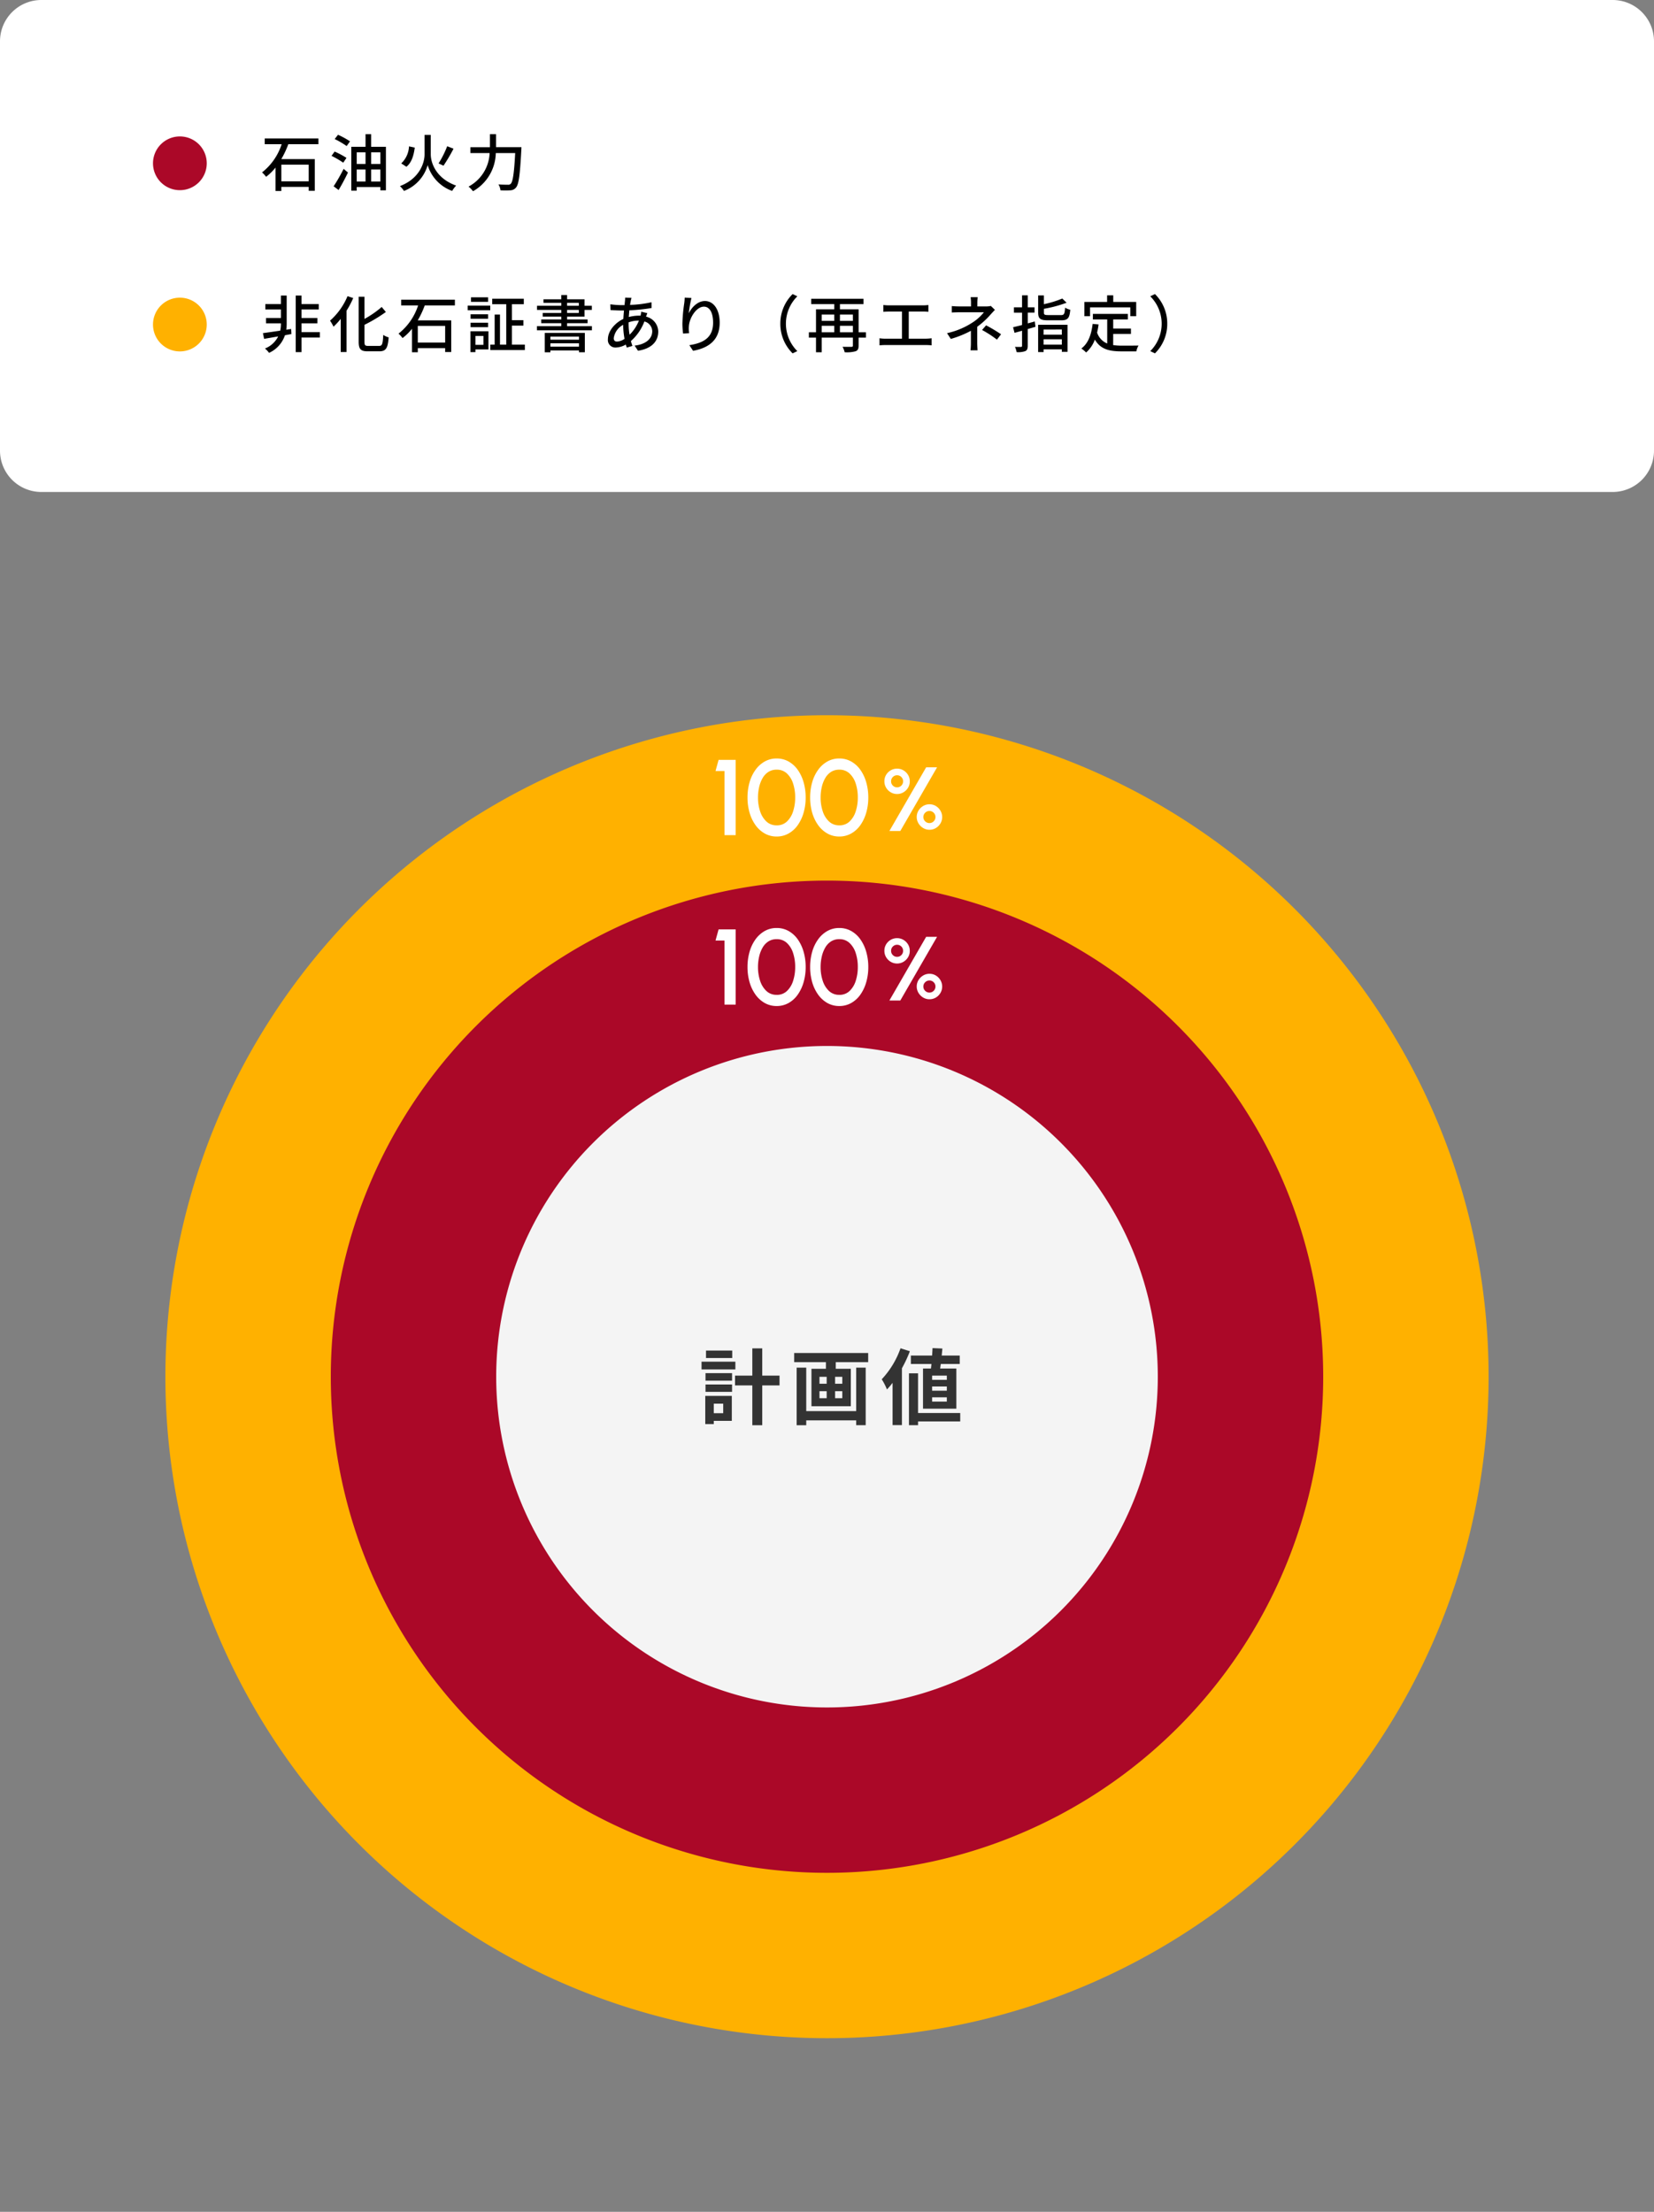 <svg xmlns="http://www.w3.org/2000/svg" width="400" height="535" viewBox="0 0 400 535">
  <rect x="0" y="0" width="400" height="535" fill="#808080" stroke="none"/>
  <g id="img_graph_05_02" transform="translate(-10067 -6894)">
    <path id="パス_185369" data-name="パス 185369" d="M10,0H390a10,10,0,0,1,10,10v99a10,10,0,0,1-10,10H10A10,10,0,0,1,0,109V10A10,10,0,0,1,10,0Z" transform="translate(10067 6894)" fill="#fff"/>
    <path id="パス_185385" data-name="パス 185385" d="M11.655-5.175V-1.14H5.04V-5.175Zm2.355-4.95v-1.38H1.02v1.38H5.115A14.214,14.214,0,0,1,.375-3.3,7.269,7.269,0,0,1,1.35-2.235,12.364,12.364,0,0,0,3.63-4.47V1.2H5.04V.21h6.615v.945h1.47V-6.51h-8.1a21.932,21.932,0,0,0,1.7-3.615ZM20.79-6.81a20.311,20.311,0,0,0-2.865-1.53L17.175-7.3a22.578,22.578,0,0,1,2.835,1.65ZM18.885.96c.765-1.26,1.6-2.835,2.265-4.23L20.1-4.155A41.545,41.545,0,0,1,17.685.06ZM17.94-11.37a20.832,20.832,0,0,1,2.895,1.7l.81-1.14a19.148,19.148,0,0,0-2.9-1.59ZM26.76-1.1V-4h2.22V-1.1ZM23.265-4H25.4V-1.1h-2.13ZM25.4-8.16v2.82h-2.13V-8.16Zm3.585,0v2.82H26.76V-8.16ZM26.76-9.495v-3.06H25.4v3.06H21.96V1.125h1.305V.24H28.98v.795h1.35V-9.495Zm14.415-2.88h-1.5v4.74c0,1.95-1.155,5.82-5.955,7.65a6.307,6.307,0,0,1,.975,1.17,9.471,9.471,0,0,0,5.73-6.24,9.612,9.612,0,0,0,5.925,6.24,6.705,6.705,0,0,1,.96-1.29c-4.935-1.785-6.135-5.58-6.135-7.545ZM45.15-9.63a23.9,23.9,0,0,1-2.085,4.155l1.185.555a41.411,41.411,0,0,0,2.43-4.11Zm-9.24.03a5.992,5.992,0,0,1-1.875,4.125l1.245.81c1.305-1.02,1.785-2.82,2.025-4.635ZM56.955-9.4v-3.15h-1.47V-9.4H50.76V-7.98h4.65A9.628,9.628,0,0,1,50.31.135,5.9,5.9,0,0,1,51.39,1.26,10.857,10.857,0,0,0,56.9-7.98H61.59c-.255,4.9-.57,6.96-1.08,7.44a.842.842,0,0,1-.69.225c-.375,0-1.29,0-2.28-.09a3.515,3.515,0,0,1,.495,1.44,17.865,17.865,0,0,0,2.385,0A1.825,1.825,0,0,0,61.8.345c.66-.765.945-2.985,1.275-9.06.015-.2.03-.69.03-.69Z" transform="translate(10130 6939)"/>
    <path id="パス_185370" data-name="パス 185370" d="M7.41-4.425l-1.185.18A8.672,8.672,0,0,0,6.33-5.58v-6.93H4.935v2.055H1.17v1.3H4.935v2.07h-3.6v1.29h3.6v.21A7.893,7.893,0,0,1,4.77-4.02c-1.605.24-3.105.45-4.185.6L.87-2.04c.975-.165,2.16-.375,3.405-.585A6.058,6.058,0,0,1,1.08.3a5.926,5.926,0,0,1,.99,1.05A7.176,7.176,0,0,0,5.91-2.91c.51-.09,1.035-.195,1.56-.285Zm6.945.765H9.915V-5.79h3.84V-7.08H9.915V-9.15h4.17v-1.3H9.915V-12.51H8.52V1.17H9.915V-2.355h4.44Zm6.69-8.7a16.3,16.3,0,0,1-4.23,5.925,9.574,9.574,0,0,1,.84,1.455A16.449,16.449,0,0,0,19.4-6.87V1.155h1.4v-9.99a21.542,21.542,0,0,0,1.62-3.075ZM26.07-.33c-.78,0-.93-.15-.93-1.005V-5.43a36.335,36.335,0,0,0,5.175-3.105L29.31-9.75a23.784,23.784,0,0,1-4.17,2.895v-5.37H23.745V-1.35c0,1.815.495,2.325,2.19,2.325H28.77C30.4.975,30.81.09,30.99-2.4A4.107,4.107,0,0,1,29.685-3C29.565-.855,29.46-.33,28.68-.33ZM44.655-5.175V-1.14H38.04V-5.175Zm2.355-4.95v-1.38H34.02v1.38h4.095A14.214,14.214,0,0,1,33.375-3.3a7.269,7.269,0,0,1,.975,1.065A12.364,12.364,0,0,0,36.63-4.47V1.2h1.41V.21h6.615v.945h1.47V-6.51h-8.1a21.932,21.932,0,0,0,1.695-3.615Zm8.025-1.965H50.9v1.1h4.14ZM53.91-2.745v2.16H51.975v-2.16ZM55.125-3.87h-4.35V1.17h1.2V.525h3.15Zm-4.32-.99h4.23V-5.94h-4.23Zm4.23-3.12h-4.23V-6.9h4.23ZM50.1-8.955h5.46v-1.11H50.1ZM60.795-.645v-4.59h2.79v-1.32h-2.79v-3.87h2.88v-1.32H56.04v1.32h3.39v9.78H57.915V-7.92h-1.29V-.645h-1.05V.675H63.93V-.645ZM77.025-2.58v.75H70.11v-.75ZM70.11-.165v-.8h6.915v.8Zm-1.365,1.38H70.11V.765h6.915V1.2h1.41V-3.48h-9.69Zm5.4-10.245H76.98V-8.3H74.145Zm0-1.725H76.98v.72H74.145Zm0,5.655v-.72H79.1v-.9h-4.95v-.69H78.36V-9.03h1.77v-1.005H78.36V-11.61H74.145v-1.02h-1.41v1.02H68.43v.855h4.305v.72H66.87V-9.03h5.865V-8.3H68.25v.885h4.485v.69H67.89v.9h4.845v.72h-5.88v1h13.29v-1ZM89.73-11.955,88.185-12a7.936,7.936,0,0,1-.045.8c-.03.3-.075.63-.1,1.005H87.21a21.141,21.141,0,0,1-2.61-.2L84.645-9c.645.03,1.815.105,2.52.105H87.9c-.06.645-.12,1.35-.15,2.04-2.085.975-3.735,2.97-3.735,4.905A1.806,1.806,0,0,0,85.9.06,5.162,5.162,0,0,0,88.35-.66c.075.27.15.51.225.735l1.365-.4c-.12-.375-.255-.765-.36-1.185A11.839,11.839,0,0,0,92.835-6.24a2.479,2.479,0,0,1,1.9,2.37c0,1.725-1.47,3.15-4.26,3.465L91.29.84c3.57-.555,4.9-2.5,4.9-4.65a3.781,3.781,0,0,0-2.955-3.6c.105-.27.225-.645.315-.84l-1.47-.36a7.9,7.9,0,0,1-.18.975,4.073,4.073,0,0,0-.435-.015,9.722,9.722,0,0,0-2.4.33c.045-.555.09-1.11.135-1.62a45.572,45.572,0,0,0,5.37-.555l-.015-1.4a27.419,27.419,0,0,1-5.19.645c.06-.36.12-.7.18-.99A6.312,6.312,0,0,1,89.73-11.955ZM89.025-5.67v-.36a6.991,6.991,0,0,1,2.385-.42h.1A9.785,9.785,0,0,1,89.25-3.03,15.9,15.9,0,0,1,89.025-5.67Zm-3.6,3.45a4.344,4.344,0,0,1,2.28-3.21,19.523,19.523,0,0,0,.33,3.39,3.5,3.5,0,0,1-1.815.66C85.68-1.38,85.425-1.665,85.425-2.22Zm18.795-9.705L102.585-12a13.026,13.026,0,0,1-.12,1.425,39.579,39.579,0,0,0-.435,4.83,18.855,18.855,0,0,0,.165,2.43l1.47-.105a6.946,6.946,0,0,1-.06-1.725c.135-1.98,1.8-4.68,3.63-4.68,1.425,0,2.22,1.53,2.22,3.87,0,3.72-2.46,4.935-5.745,5.445l.9,1.365c3.825-.705,6.435-2.625,6.435-6.81,0-3.225-1.515-5.235-3.555-5.235-1.815,0-3.255,1.6-3.915,2.97A29.031,29.031,0,0,1,104.22-11.925ZM125.715-5.7a9.994,9.994,0,0,0,2.97,7.17l1.14-.54a9.335,9.335,0,0,1-2.76-6.63,9.335,9.335,0,0,1,2.76-6.63l-1.14-.54A9.994,9.994,0,0,0,125.715-5.7ZM140.13-3.63V-5.2h3.135V-3.63ZM135.72-5.2h3.03V-3.63h-3.03Zm3.03-2.715v1.53h-3.03V-7.92Zm4.515,0v1.53H140.13V-7.92Zm3.15,4.29h-1.77V-9.18H140.13v-1.26h5.7v-1.29H133.185v1.29h5.565v1.26h-4.41v5.55h-1.725v1.29h1.725V1.2h1.38V-2.34h7.545V-.435c0,.24-.09.315-.375.33-.24,0-1.215.015-2.13-.015a4.906,4.906,0,0,1,.51,1.32,7.893,7.893,0,0,0,2.655-.24c.54-.21.72-.615.72-1.38V-2.34h1.77Zm4.215-6.6v1.65c.39-.045,1-.06,1.335-.06h3.165v6.555H151.1a8.869,8.869,0,0,1-1.4-.105V-.465a11.318,11.318,0,0,1,1.4-.075h9.9a10.386,10.386,0,0,1,1.305.075V-2.19a10.955,10.955,0,0,1-1.305.105h-4.23V-8.64h3.4a13.35,13.35,0,0,1,1.35.06v-1.65a9.559,9.559,0,0,1-1.35.09h-8.205A10.5,10.5,0,0,1,150.63-10.23Zm22.815-1.89h-1.71a9.112,9.112,0,0,1,.09,1.35v.885h-2.79c-.51,0-1.35-.03-1.86-.09v1.56c.465-.03,1.35-.06,1.89-.06h5.88a11.256,11.256,0,0,1-2.82,2.52,18.385,18.385,0,0,1-6.1,2.535l.915,1.395a24.3,24.3,0,0,0,4.86-1.965v2.955a15.617,15.617,0,0,1-.1,1.77h1.71c-.03-.465-.075-1.215-.075-1.77v-3.93a20.176,20.176,0,0,0,3.3-3.045c.27-.3.66-.72.975-1.05l-.99-.945a4.434,4.434,0,0,1-1.065.12h-2.19v-.885A11.97,11.97,0,0,1,173.445-12.12ZM178.1-1.845l.99-1.3a35.862,35.862,0,0,0-3.615-2.16l-.975,1.125A25.822,25.822,0,0,1,178.1-1.845Zm9.15-4.4c-.57.165-1.14.315-1.695.465v-2.6h1.635V-9.66H185.55v-2.91h-1.38v2.91h-1.965v1.29h1.965v2.985c-.825.225-1.575.39-2.175.54l.36,1.35c.555-.15,1.17-.315,1.815-.51v3.63c0,.225-.075.285-.285.285-.18.015-.795.015-1.425-.015a5.448,5.448,0,0,1,.4,1.275,5.073,5.073,0,0,0,2.1-.24c.435-.21.585-.585.585-1.305V-4.41l1.875-.54Zm6.54,1.95v1.26h-4.41V-4.29Zm-4.41,3.66v-1.3h4.41v1.3Zm-1.32,1.8h1.32V.5h4.41v.6h1.38v-6.54h-7.11Zm2.49-8.955c-.915,0-1.1-.09-1.1-.615v-.9a30.114,30.114,0,0,0,5.49-1.47L193.9-11.79a23.974,23.974,0,0,1-4.455,1.365V-12.54h-1.38V-8.4c0,1.47.495,1.875,2.37,1.875h3.225c1.575,0,2-.525,2.175-2.55a4.363,4.363,0,0,1-1.26-.51c-.1,1.53-.225,1.8-1.005,1.8Zm10.065-1.86h9.735v2.13h1.425v-3.45h-5.55v-1.6h-1.485v1.6h-5.49v3.45h1.365Zm5.6,6.42h4.29v-1.3h-4.29V-6.735h3.54V-8.07H201.3v1.335h3.465v5.82a4.294,4.294,0,0,1-2.445-2.64,18.344,18.344,0,0,0,.36-1.965l-1.44-.135C200.925-3.03,200.16-.93,198.51.3a7.544,7.544,0,0,1,1.155.96,7.636,7.636,0,0,0,2.115-3.12C203.145.5,205.3.99,208.245.99h3.57a4.207,4.207,0,0,1,.525-1.41c-.855.03-3.375.03-4.02.03a15.673,15.673,0,0,1-2.115-.135ZM219.285-5.7a9.994,9.994,0,0,0-2.97-7.17l-1.14.54a9.335,9.335,0,0,1,2.76,6.63,9.335,9.335,0,0,1-2.76,6.63l1.14.54A9.994,9.994,0,0,0,219.285-5.7Z" transform="translate(10130 6978)"/>
    <path id="パス_185387" data-name="パス 185387" d="M6.5,0A6.5,6.5,0,1,1,0,6.5,6.5,6.5,0,0,1,6.5,0Z" transform="translate(10104 6927)" fill="#ab0828"/>
    <path id="パス_185388" data-name="パス 185388" d="M6.5,0A6.5,6.5,0,1,1,0,6.5,6.5,6.5,0,0,1,6.5,0Z" transform="translate(10104 6966)" fill="#ffb100"/>
    <path id="パス_185372" data-name="パス 185372" d="M160,0A160,160,0,1,1,0,160,160,160,0,0,1,160,0Z" transform="translate(10107 7067)" fill="#ffb100"/>
    <path id="パス_185374" data-name="パス 185374" d="M120,0A120,120,0,1,1,0,120,120,120,0,0,1,120,0Z" transform="translate(10147 7107)" fill="#ab0828"/>
    <path id="パス_185376" data-name="パス 185376" d="M80,0A80,80,0,1,1,0,80,80,80,0,0,1,80,0Z" transform="translate(10187 7147)" fill="#f4f4f4"/>
    <path id="パス_185377" data-name="パス 185377" d="M2.09,0l8.888-15.4h2.64L4.73,0ZM3.949-8.943a2.963,2.963,0,0,1-1.534-.413A3.147,3.147,0,0,1,1.3-10.467,2.953,2.953,0,0,1,.88-12.012,2.956,2.956,0,0,1,1.3-13.585a3.116,3.116,0,0,1,1.122-1.094,3,3,0,0,1,1.523-.4,2.954,2.954,0,0,1,1.54.413A3.176,3.176,0,0,1,6.6-13.563a2.944,2.944,0,0,1,.418,1.551,2.935,2.935,0,0,1-.424,1.562,3.161,3.161,0,0,1-1.122,1.1A2.973,2.973,0,0,1,3.949-8.943Zm0-1.617a1.4,1.4,0,0,0,1.034-.424A1.41,1.41,0,0,0,5.4-12.012a1.423,1.423,0,0,0-.418-1.039,1.4,1.4,0,0,0-1.034-.424,1.4,1.4,0,0,0-1.028.424A1.413,1.413,0,0,0,2.5-12.012a1.4,1.4,0,0,0,.424,1.029A1.4,1.4,0,0,0,3.949-10.56ZM11.781-.3a2.887,2.887,0,0,1-1.557-.435A3.285,3.285,0,0,1,9.113-1.864,2.922,2.922,0,0,1,8.7-3.377,2.915,2.915,0,0,1,9.13-4.934a3.238,3.238,0,0,1,1.127-1.111,2.942,2.942,0,0,1,1.524-.413,2.907,2.907,0,0,1,1.562.429,3.192,3.192,0,0,1,1.1,1.133,2.982,2.982,0,0,1,.407,1.518,2.983,2.983,0,0,1-.413,1.546A3.147,3.147,0,0,1,13.327-.715,2.953,2.953,0,0,1,11.781-.3Zm0-1.617A1.4,1.4,0,0,0,12.8-2.343a1.409,1.409,0,0,0,.429-1.034A1.409,1.409,0,0,0,12.8-4.411a1.4,1.4,0,0,0-1.023-.429,1.427,1.427,0,0,0-1.04.429,1.4,1.4,0,0,0-.434,1.034,1.4,1.4,0,0,0,.434,1.034A1.427,1.427,0,0,0,11.781-1.914Z" transform="translate(10280 7095)" fill="#fff"/>
    <path id="パス_185378" data-name="パス 185378" d="M3.211,0V-15.5H1.04l.741-2.7H5.915V0ZM15.834.338A5.78,5.78,0,0,1,12.928-.4,7,7,0,0,1,10.7-2.431a9.719,9.719,0,0,1-1.43-3.01A13.126,13.126,0,0,1,8.775-9.1a13.2,13.2,0,0,1,.494-3.666,9.626,9.626,0,0,1,1.43-3.01A7.023,7.023,0,0,1,12.928-17.8a5.78,5.78,0,0,1,2.906-.734,5.764,5.764,0,0,1,2.886.734,6.8,6.8,0,0,1,2.217,2.028,9.891,9.891,0,0,1,1.41,3.01A13.2,13.2,0,0,1,22.841-9.1a13.126,13.126,0,0,1-.494,3.659,9.989,9.989,0,0,1-1.41,3.01A6.779,6.779,0,0,1,18.72-.4,5.764,5.764,0,0,1,15.834.338Zm0-2.7a3.477,3.477,0,0,0,2.49-.943,5.771,5.771,0,0,0,1.489-2.476A10.757,10.757,0,0,0,20.306-9.1a10.624,10.624,0,0,0-.514-3.4,5.627,5.627,0,0,0-1.508-2.431,3.51,3.51,0,0,0-2.451-.9,3.64,3.64,0,0,0-2.008.546,4.319,4.319,0,0,0-1.4,1.495,7.716,7.716,0,0,0-.832,2.158A11.223,11.223,0,0,0,11.31-9.1a10.5,10.5,0,0,0,.507,3.315,5.81,5.81,0,0,0,1.514,2.476A3.523,3.523,0,0,0,15.834-2.366ZM30.979.338A5.78,5.78,0,0,1,28.073-.4a7,7,0,0,1-2.229-2.035,9.719,9.719,0,0,1-1.43-3.01A13.126,13.126,0,0,1,23.92-9.1a13.2,13.2,0,0,1,.494-3.666,9.626,9.626,0,0,1,1.43-3.01A7.023,7.023,0,0,1,28.073-17.8a5.78,5.78,0,0,1,2.906-.734,5.764,5.764,0,0,1,2.886.734,6.8,6.8,0,0,1,2.217,2.028,9.891,9.891,0,0,1,1.41,3.01A13.2,13.2,0,0,1,37.986-9.1a13.126,13.126,0,0,1-.494,3.659,9.989,9.989,0,0,1-1.41,3.01A6.779,6.779,0,0,1,33.865-.4,5.764,5.764,0,0,1,30.979.338Zm0-2.7a3.477,3.477,0,0,0,2.489-.943,5.771,5.771,0,0,0,1.489-2.476A10.757,10.757,0,0,0,35.451-9.1a10.624,10.624,0,0,0-.514-3.4,5.627,5.627,0,0,0-1.508-2.431,3.51,3.51,0,0,0-2.45-.9,3.64,3.64,0,0,0-2.009.546,4.319,4.319,0,0,0-1.4,1.495,7.716,7.716,0,0,0-.832,2.158A11.223,11.223,0,0,0,26.455-9.1a10.5,10.5,0,0,0,.507,3.315,5.81,5.81,0,0,0,1.514,2.476A3.523,3.523,0,0,0,30.979-2.366Z" transform="translate(10239 7096)" fill="#fff"/>
    <path id="パス_185379" data-name="パス 185379" d="M2.09,0l8.888-15.4h2.64L4.73,0ZM3.949-8.943a2.963,2.963,0,0,1-1.534-.413A3.147,3.147,0,0,1,1.3-10.467,2.953,2.953,0,0,1,.88-12.012,2.956,2.956,0,0,1,1.3-13.585a3.116,3.116,0,0,1,1.122-1.094,3,3,0,0,1,1.523-.4,2.954,2.954,0,0,1,1.54.413A3.176,3.176,0,0,1,6.6-13.563a2.944,2.944,0,0,1,.418,1.551,2.935,2.935,0,0,1-.424,1.562,3.161,3.161,0,0,1-1.122,1.1A2.973,2.973,0,0,1,3.949-8.943Zm0-1.617a1.4,1.4,0,0,0,1.034-.424A1.41,1.41,0,0,0,5.4-12.012a1.423,1.423,0,0,0-.418-1.039,1.4,1.4,0,0,0-1.034-.424,1.4,1.4,0,0,0-1.028.424A1.413,1.413,0,0,0,2.5-12.012a1.4,1.4,0,0,0,.424,1.029A1.4,1.4,0,0,0,3.949-10.56ZM11.781-.3a2.887,2.887,0,0,1-1.557-.435A3.285,3.285,0,0,1,9.113-1.864,2.922,2.922,0,0,1,8.7-3.377,2.915,2.915,0,0,1,9.13-4.934a3.238,3.238,0,0,1,1.127-1.111,2.942,2.942,0,0,1,1.524-.413,2.907,2.907,0,0,1,1.562.429,3.192,3.192,0,0,1,1.1,1.133,2.982,2.982,0,0,1,.407,1.518,2.983,2.983,0,0,1-.413,1.546A3.147,3.147,0,0,1,13.327-.715,2.953,2.953,0,0,1,11.781-.3Zm0-1.617A1.4,1.4,0,0,0,12.8-2.343a1.409,1.409,0,0,0,.429-1.034A1.409,1.409,0,0,0,12.8-4.411a1.4,1.4,0,0,0-1.023-.429,1.427,1.427,0,0,0-1.04.429,1.4,1.4,0,0,0-.434,1.034,1.4,1.4,0,0,0,.434,1.034A1.427,1.427,0,0,0,11.781-1.914Z" transform="translate(10280 7136)" fill="#fff"/>
    <path id="パス_185380" data-name="パス 185380" d="M3.211,0V-15.5H1.04l.741-2.7H5.915V0ZM15.834.338A5.78,5.78,0,0,1,12.928-.4,7,7,0,0,1,10.7-2.431a9.719,9.719,0,0,1-1.43-3.01A13.126,13.126,0,0,1,8.775-9.1a13.2,13.2,0,0,1,.494-3.666,9.626,9.626,0,0,1,1.43-3.01A7.023,7.023,0,0,1,12.928-17.8a5.78,5.78,0,0,1,2.906-.734,5.764,5.764,0,0,1,2.886.734,6.8,6.8,0,0,1,2.217,2.028,9.891,9.891,0,0,1,1.41,3.01A13.2,13.2,0,0,1,22.841-9.1a13.126,13.126,0,0,1-.494,3.659,9.989,9.989,0,0,1-1.41,3.01A6.779,6.779,0,0,1,18.72-.4,5.764,5.764,0,0,1,15.834.338Zm0-2.7a3.477,3.477,0,0,0,2.49-.943,5.771,5.771,0,0,0,1.489-2.476A10.757,10.757,0,0,0,20.306-9.1a10.624,10.624,0,0,0-.514-3.4,5.627,5.627,0,0,0-1.508-2.431,3.51,3.51,0,0,0-2.451-.9,3.64,3.64,0,0,0-2.008.546,4.319,4.319,0,0,0-1.4,1.495,7.716,7.716,0,0,0-.832,2.158A11.223,11.223,0,0,0,11.31-9.1a10.5,10.5,0,0,0,.507,3.315,5.81,5.81,0,0,0,1.514,2.476A3.523,3.523,0,0,0,15.834-2.366ZM30.979.338A5.78,5.78,0,0,1,28.073-.4a7,7,0,0,1-2.229-2.035,9.719,9.719,0,0,1-1.43-3.01A13.126,13.126,0,0,1,23.92-9.1a13.2,13.2,0,0,1,.494-3.666,9.626,9.626,0,0,1,1.43-3.01A7.023,7.023,0,0,1,28.073-17.8a5.78,5.78,0,0,1,2.906-.734,5.764,5.764,0,0,1,2.886.734,6.8,6.8,0,0,1,2.217,2.028,9.891,9.891,0,0,1,1.41,3.01A13.2,13.2,0,0,1,37.986-9.1a13.126,13.126,0,0,1-.494,3.659,9.989,9.989,0,0,1-1.41,3.01A6.779,6.779,0,0,1,33.865-.4,5.764,5.764,0,0,1,30.979.338Zm0-2.7a3.477,3.477,0,0,0,2.489-.943,5.771,5.771,0,0,0,1.489-2.476A10.757,10.757,0,0,0,35.451-9.1a10.624,10.624,0,0,0-.514-3.4,5.627,5.627,0,0,0-1.508-2.431,3.51,3.51,0,0,0-2.45-.9,3.64,3.64,0,0,0-2.009.546,4.319,4.319,0,0,0-1.4,1.495,7.716,7.716,0,0,0-.832,2.158A11.223,11.223,0,0,0,26.455-9.1a10.5,10.5,0,0,0,.507,3.315,5.81,5.81,0,0,0,1.514,2.476A3.523,3.523,0,0,0,30.979-2.366Z" transform="translate(10239 7137)" fill="#fff"/>
    <path id="パス_185381" data-name="パス 185381" d="M-23.92-16.32h-6.34v1.8h6.34Zm.76,2.68h-8.18v1.88h8.18ZM-26.1-3.48v2.3h-2.28v-2.3Zm2.08-1.88h-6.42V1.46h2.06V.68h4.36Zm-6.36-.98h6.42V-8.12h-6.42Zm0-2.7h6.42v-1.82h-6.42Zm17.9-1.22h-4.18v-6.6h-2.4v6.6h-4.18V-7.9h4.18V1.74h2.4V-7.9h4.18ZM6.06-1.68H-6.02V-12.2H-8.34V1.74h2.32V.56H6.06V1.72h2.3V-12.2H6.06ZM2.7-8.3H.96V-9.98H2.7Zm0,3.5H.96V-6.5H2.7ZM-2.82-6.5h1.74v1.7H-2.82Zm0-3.48h1.74V-8.3H-2.82Zm-6.12-5.76v2.22h7.68v1.6h-3.5v9.06H4.76v-9.06H1.12v-1.6H8.96v-2.22Zm36.92,6.5H24.42v-1.02h3.56Zm0,2.62H24.42V-7.64h3.56Zm0,2.64H24.42V-5.02h3.56Zm-5.76-8v9.72h8.06v-9.72H26.36c.06-.34.1-.72.16-1.1H31.1v-2.04H26.74c.06-.58.12-1.16.16-1.7l-2.38-.1c-.02.56-.06,1.18-.1,1.8H19.28v2.04h4.98c-.04.38-.08.76-.12,1.1Zm-5.44-4.9a21.256,21.256,0,0,1-4.54,7.5A15.066,15.066,0,0,1,13.5-6.92a18.378,18.378,0,0,0,1.36-1.6V1.7h2.26V-12.04a31.877,31.877,0,0,0,1.92-4.12ZM31.22-1.22H21.02v-9.6h-2.2V1.72h2.2V.82h10.2Z" transform="translate(10268 7237)" fill="#333"/>
    <path id="パス_185383" data-name="パス 185383" d="M0,0H400V535H0Z" transform="translate(10067 6894)" fill="none" style="mix-blend-mode: darken;isolation: isolate"/>
  </g>
</svg>

